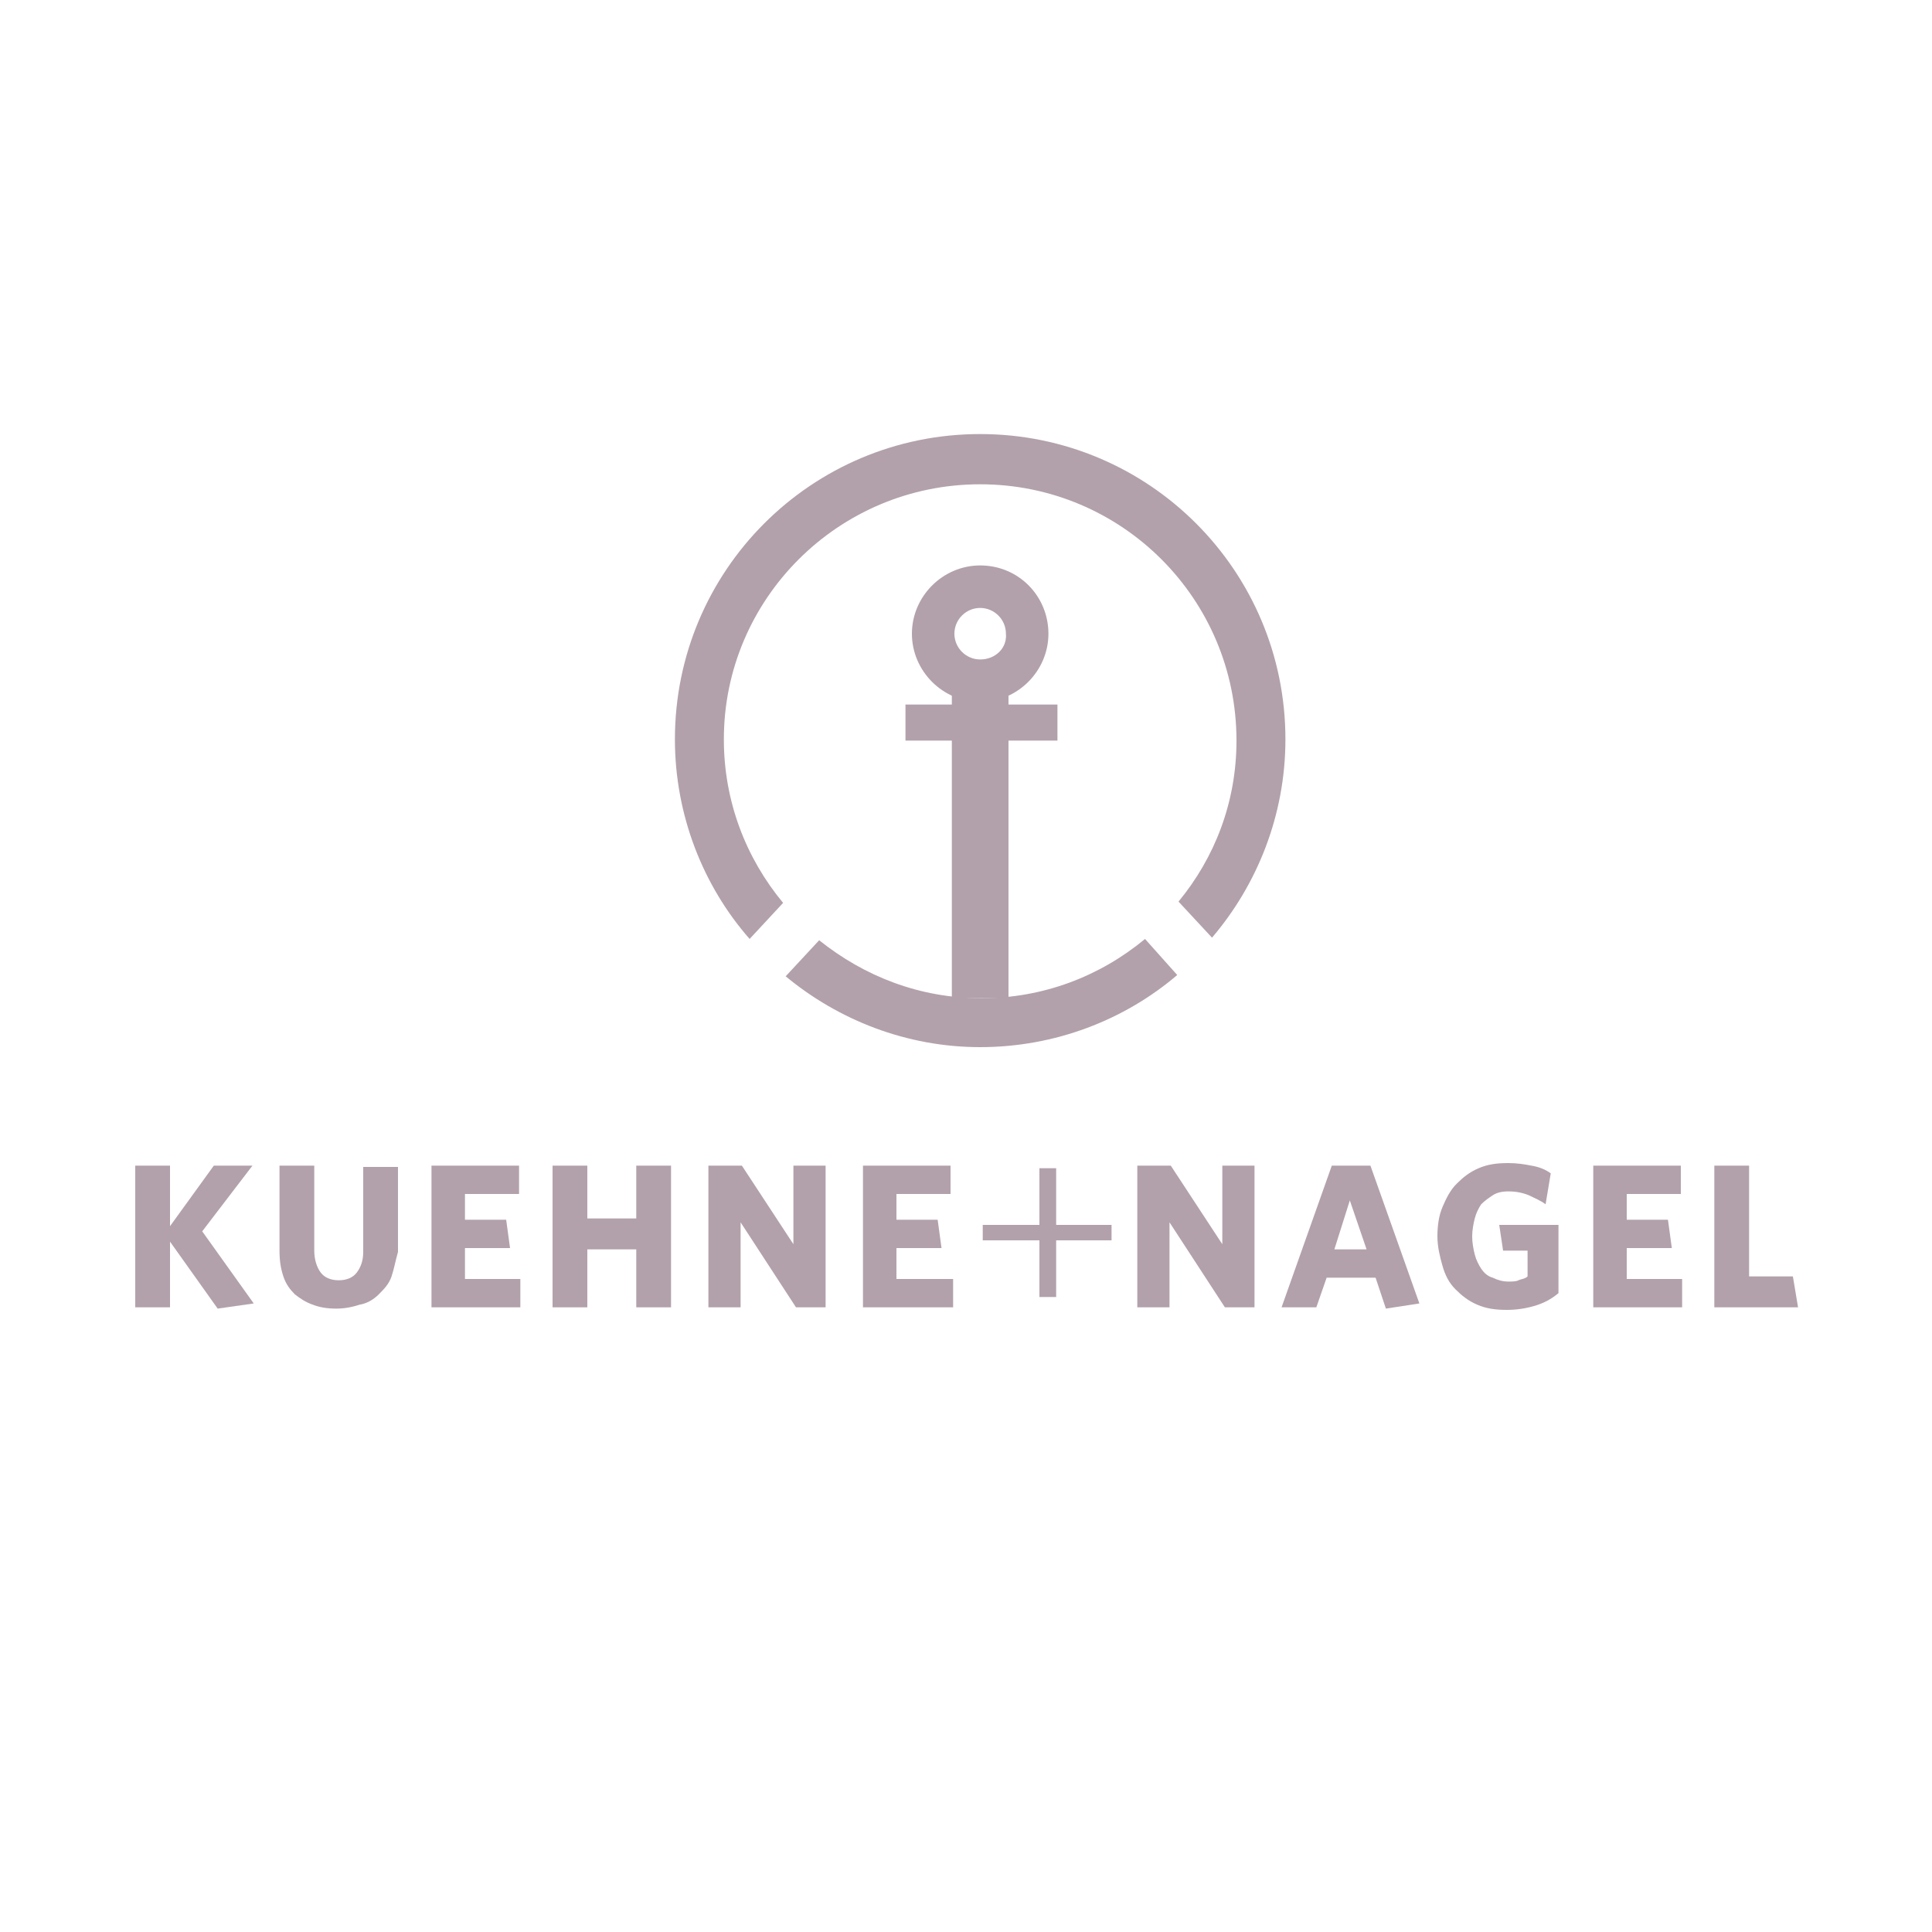 <?xml version="1.0" encoding="utf-8"?>
<!-- Generator: Adobe Illustrator 19.2.0, SVG Export Plug-In . SVG Version: 6.00 Build 0)  -->
<svg version="1.1" id="Camada_1" xmlns="http://www.w3.org/2000/svg" xmlns:xlink="http://www.w3.org/1999/xlink" x="0px" y="0px"
	 viewBox="0 0 150 150" style="enable-background:new 0 0 150 150;" xml:space="preserve">
<style type="text/css">
	.st0{fill:#B2A1AB;}
</style>
<g>
	<g>
		<path class="st0" d="M16.9,101.6l-3.7-5.2v5.1h-2.7v-11h2.7v4.7l3.4-4.7h3l-3.9,5.1l4,5.6L16.9,101.6z"/>
		<path class="st0" d="M30.4,99.1c-0.2,0.6-0.6,1-1,1.4s-0.9,0.7-1.5,0.8c-0.6,0.2-1.2,0.3-1.8,0.3c-0.7,0-1.3-0.1-1.8-0.3
			c-0.6-0.2-1-0.5-1.4-0.8c-0.4-0.4-0.7-0.8-0.9-1.4c-0.2-0.6-0.3-1.2-0.3-2v-6.6h2.7v6.6c0,0.7,0.2,1.3,0.5,1.7
			c0.3,0.4,0.8,0.6,1.4,0.6s1.1-0.2,1.4-0.6s0.5-0.9,0.5-1.6v-6.6h2.7v6.6C30.7,97.9,30.6,98.5,30.4,99.1z"/>
		<path class="st0" d="M33.5,101.5v-11h6.8v2.2h-4.2v2h3.2l0.3,2.2h-3.5v2.4h4.3v2.2C40.4,101.5,33.5,101.5,33.5,101.5z"/>
		<path class="st0" d="M49.4,101.5V97h-3.8v4.5h-2.7v-11h2.7v4.1h3.8v-4.1h2.7v11H49.4z"/>
		<path class="st0" d="M61.8,101.5l-4.3-6.6v6.6H55v-11h2.6l4,6.1v-6.1h2.5v11H61.8z"/>
		<path class="st0" d="M67,101.5v-11h6.8v2.2h-4.2v2h3.2l0.3,2.2h-3.5v2.4H74v2.2C74,101.5,67,101.5,67,101.5z"/>
		<path class="st0" d="M82,96.3v4.4h-1.3v-4.4h-4.4v-1.2h4.4v-4.4H82v4.4h4.3v1.2H82z"/>
		<path class="st0" d="M95.1,101.5l-4.3-6.6v6.6h-2.5v-11h2.6l4,6.1v-6.1h2.5v11H95.1z"/>
		<path class="st0" d="M107.6,101.6l-0.8-2.4H103l-0.8,2.3h-2.7l3.9-11h3l3.8,10.7L107.6,101.6z M104.8,93.2l-1.2,3.8h2.5
			L104.8,93.2z"/>
		<path class="st0" d="M119.1,101.4c-0.7,0.2-1.4,0.3-2.1,0.3c-0.9,0-1.6-0.1-2.3-0.4c-0.7-0.3-1.2-0.7-1.7-1.2s-0.8-1.1-1-1.8
			c-0.2-0.7-0.4-1.5-0.4-2.3s0.1-1.6,0.4-2.3c0.3-0.7,0.6-1.3,1.1-1.8s1-0.9,1.7-1.2c0.7-0.3,1.4-0.4,2.3-0.4c0.7,0,1.3,0.1,1.8,0.2
			c0.6,0.1,1.1,0.3,1.5,0.6l-0.4,2.4c-0.4-0.3-0.9-0.5-1.3-0.7c-0.5-0.2-1-0.3-1.6-0.3c-0.5,0-0.9,0.1-1.2,0.3s-0.6,0.4-0.9,0.7
			c-0.2,0.3-0.4,0.7-0.5,1.1s-0.2,0.9-0.2,1.4s0.1,1,0.2,1.4s0.3,0.8,0.5,1.1c0.2,0.3,0.5,0.6,0.9,0.7c0.4,0.2,0.8,0.3,1.2,0.3
			c0.3,0,0.6,0,0.8-0.1c0.2-0.1,0.5-0.1,0.7-0.3v-2h-1.9l-0.3-2h4.6v5.3C120.4,100.9,119.8,101.2,119.1,101.4z"/>
		<path class="st0" d="M123.7,101.5v-11h6.8v2.2h-4.2v2h3.2l0.3,2.2h-3.5v2.4h4.3v2.2C130.6,101.5,123.7,101.5,123.7,101.5z"/>
		<path class="st0" d="M133.1,101.5v-11h2.7v8.6h3.4l0.4,2.4H133.1z"/>
	</g>
	<rect x="73.9" y="53.9" class="st0" width="4.4" height="23.6"/>
	<path class="st0" d="M76.1,43.9c-2.9,0-5.3,2.4-5.3,5.3c0,2.9,2.4,5.3,5.3,5.3s5.3-2.4,5.3-5.3C81.4,46.3,79.1,43.9,76.1,43.9z
		 M76.1,51.2c-1.1,0-2-0.9-2-2s0.9-2,2-2s2,0.9,2,2C78.2,50.3,77.3,51.2,76.1,51.2z"/>
	<rect x="70.3" y="54.7" class="st0" width="11.8" height="2.8"/>
	<g>
		<path class="st0" d="M76.1,37.6c11,0,19.9,8.9,19.9,19.9c0,4.8-1.7,9.1-4.5,12.5l2.6,2.8c3.5-4.1,5.7-9.5,5.7-15.4
			c0-13.1-10.6-23.7-23.7-23.7S52.4,44.3,52.4,57.4c0,5.9,2.2,11.4,5.8,15.5l2.6-2.8c-2.9-3.5-4.6-7.9-4.6-12.7
			C56.2,46.5,65.1,37.6,76.1,37.6z"/>
		<path class="st0" d="M88.9,72.9c-3.5,2.9-7.9,4.6-12.7,4.6c-4.8,0-9.1-1.7-12.6-4.5L61,75.8c4.1,3.4,9.4,5.5,15.1,5.5
			c5.8,0,11.2-2.1,15.3-5.6L88.9,72.9z"/>
	</g>
</g>
</svg>
